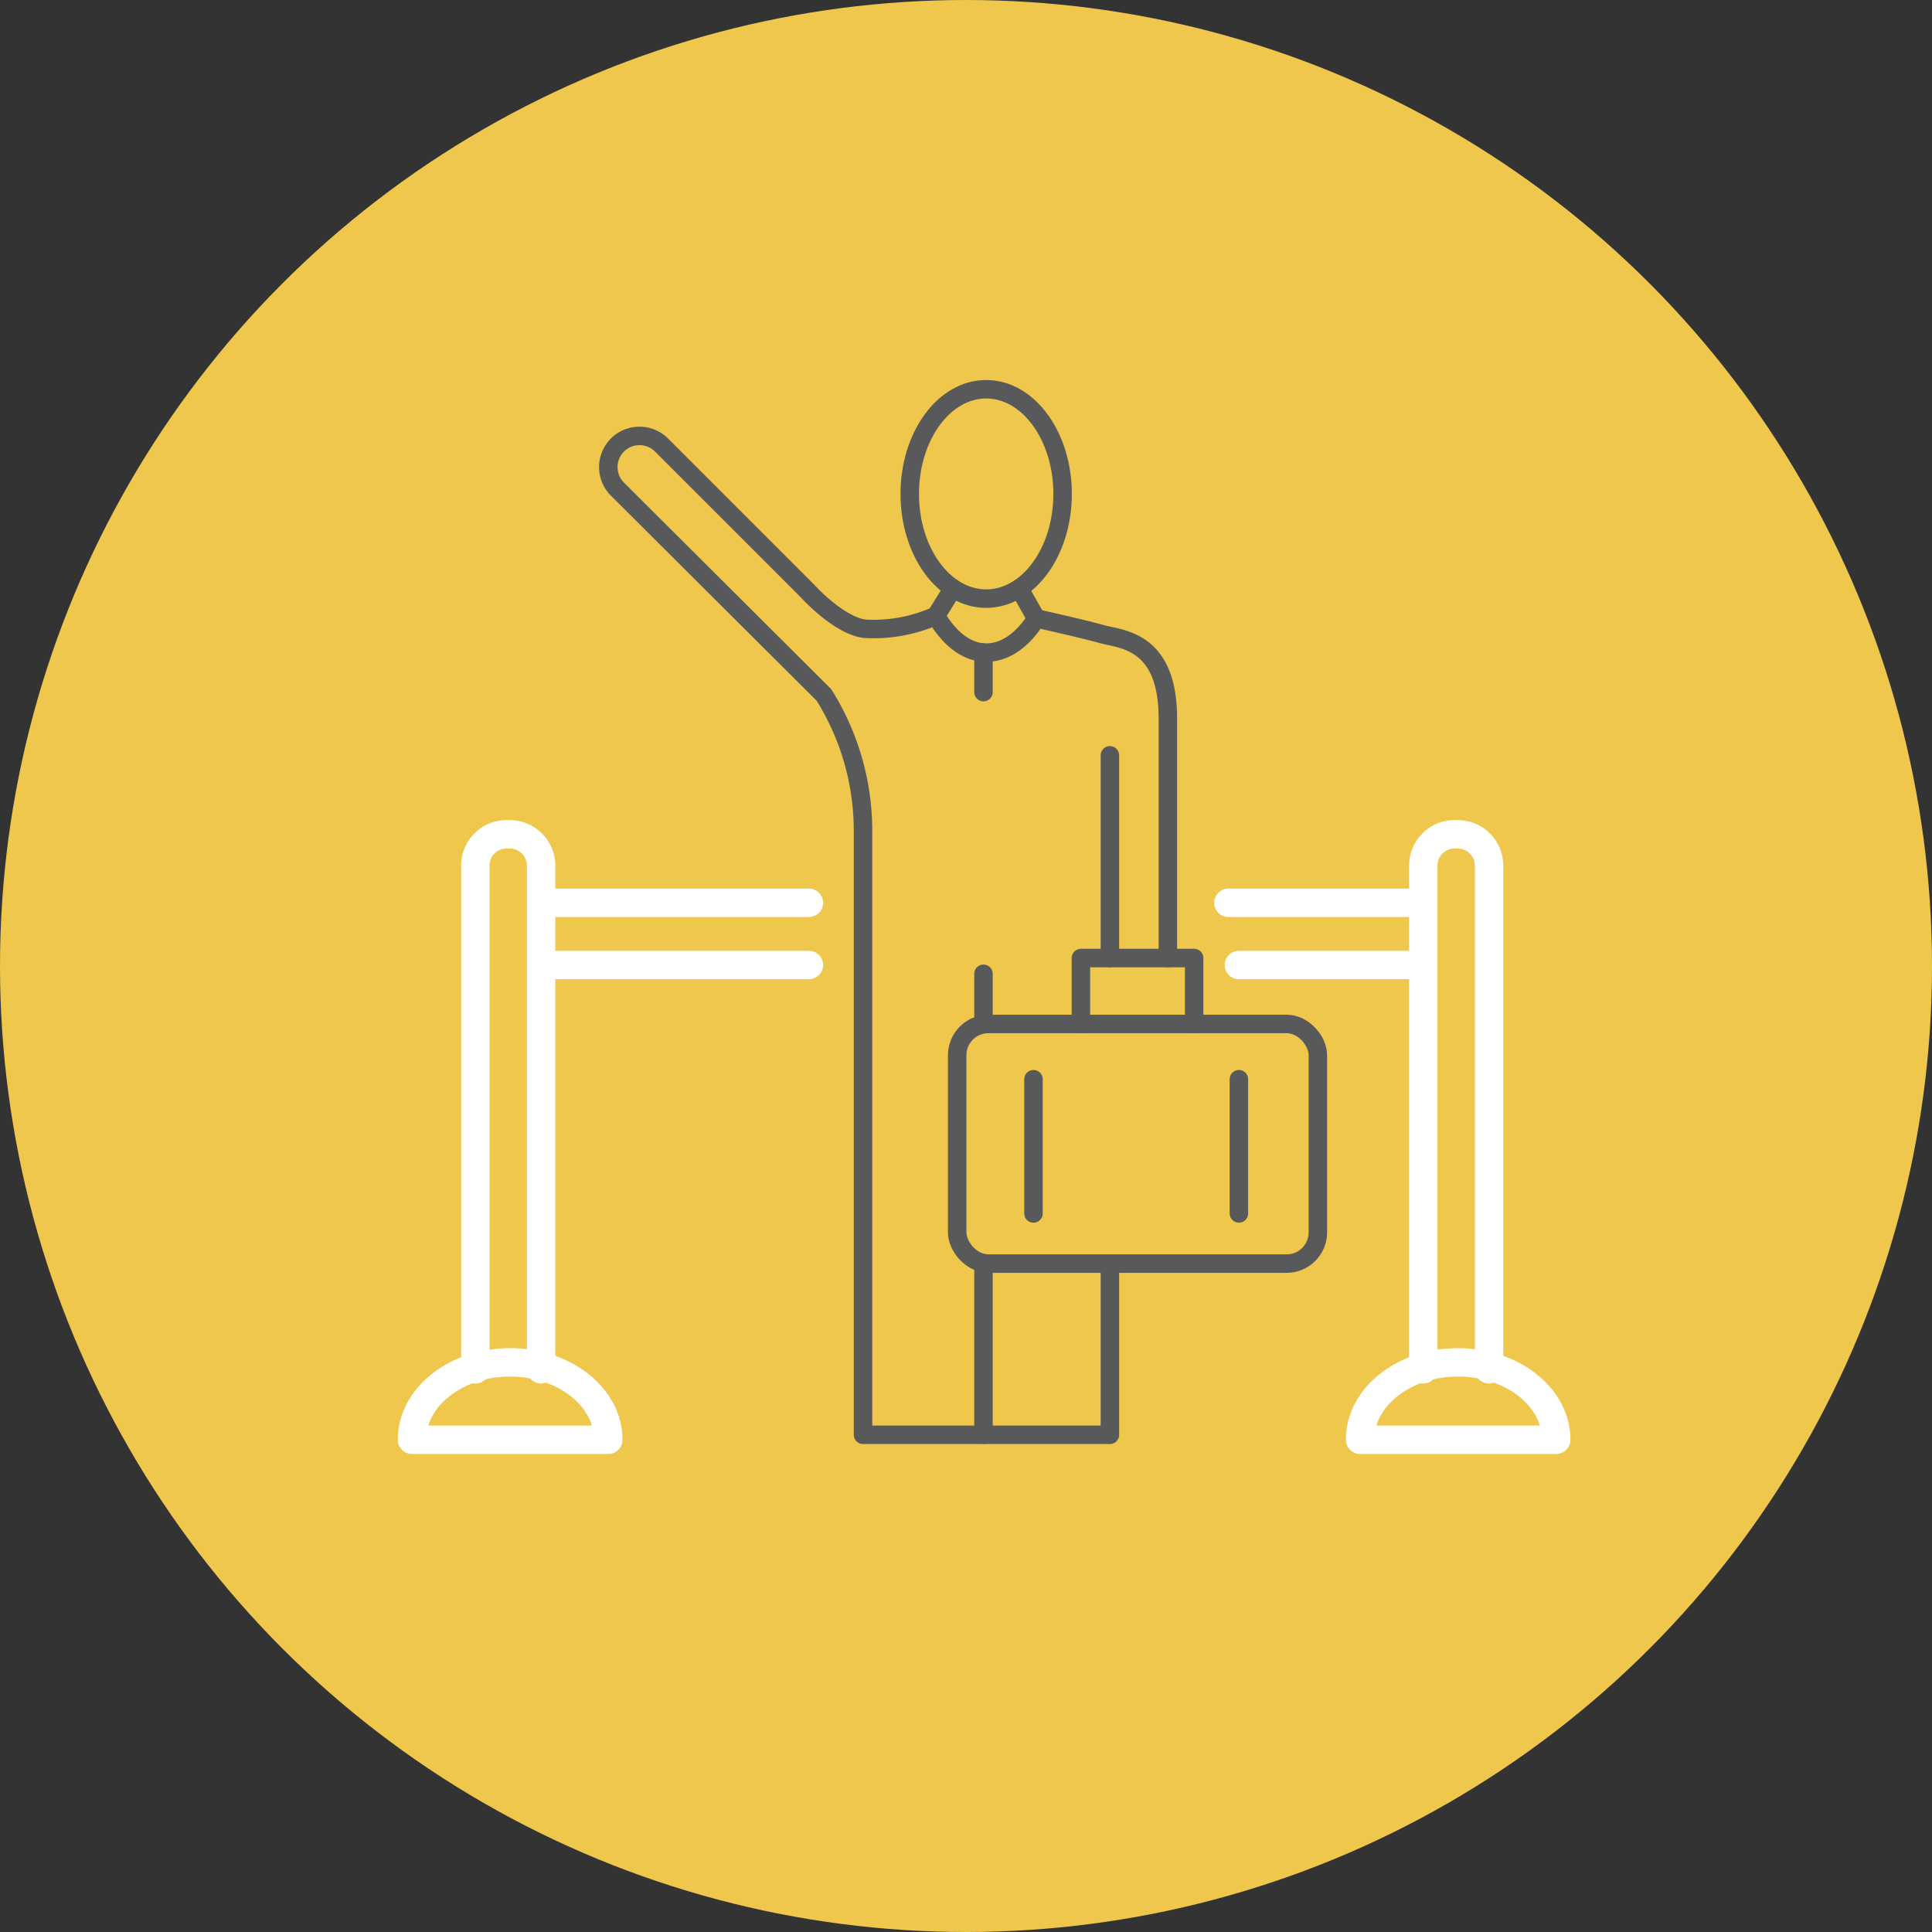 <svg xmlns="http://www.w3.org/2000/svg" viewBox="0 0 136 136"><rect x="0" y="0" width="136" height="136" fill="#333333" stroke="none"/><defs><style>.cls-1{fill:#eec74c;}.cls-2,.cls-3{fill:none;stroke-linecap:round;stroke-linejoin:round;}.cls-2{stroke:#58595b;stroke-width:1.3px;}.cls-3{stroke:#fff;stroke-width:2px;}</style></defs><g id="Layer_2" data-name="Layer 2"><g id="Layer_1-2" data-name="Layer 1"><circle class="cls-1" cx="68" cy="68" r="68"/><path class="cls-2" d="M82.21,67.44V50.57c0-5.56-3.34-5.56-4.64-5.93s-4.63-1.11-4.63-1.11-1.3,2.41-3.52,2.41-3.53-2.6-3.53-2.6a10.72,10.72,0,0,1-4.82.93c-1.11,0-2.78-1.11-4.27-2.71L46.57,31.33a2.2,2.2,0,0,0-3.11,0h0a2.2,2.2,0,0,0,0,3.1L58,48.92a18,18,0,0,1,2.75,9.44V101H78.13v-12"/><line class="cls-2" x1="78.13" y1="53.17" x2="78.13" y2="67.44"/><polyline class="cls-2" points="76.09 72.08 76.09 67.44 84.06 67.44 84.06 72.08"/><rect class="cls-2" x="67.38" y="72.08" width="25.39" height="16.87" rx="2.2"/><line class="cls-2" x1="72.75" y1="75.97" x2="72.75" y2="85.42"/><line class="cls-2" x1="87.21" y1="75.97" x2="87.21" y2="85.42"/><line class="cls-2" x1="69.23" y1="68.55" x2="69.23" y2="72.08"/><line class="cls-2" x1="69.23" y1="88.94" x2="69.23" y2="100.99"/><line class="cls-2" x1="69.23" y1="48.72" x2="69.23" y2="45.94"/><ellipse class="cls-2" cx="69.42" cy="34.77" rx="5.38" ry="7.37"/><line class="cls-2" x1="72.94" y1="43.53" x2="71.75" y2="41.42"/><line class="cls-2" x1="65.89" y1="43.34" x2="67.08" y2="41.42"/><path class="cls-3" d="M33.46,96.39V60.93a2.2,2.2,0,0,1,2.2-2.2h.23a2.21,2.21,0,0,1,2.2,2.2V96.39"/><path class="cls-3" d="M42.82,101.35c0-3-3.09-5.45-6.91-5.45S29,98.34,29,101.35Z"/><path class="cls-3" d="M100.19,96.39V60.93a2.2,2.2,0,0,1,2.2-2.2h.23a2.21,2.21,0,0,1,2.2,2.2V96.39"/><path class="cls-3" d="M109.55,101.35c0-3-3.09-5.45-6.91-5.45s-6.9,2.44-6.9,5.45Z"/><line class="cls-3" x1="56.94" y1="63.55" x2="38.83" y2="63.55"/><line class="cls-3" x1="56.94" y1="67.93" x2="38.83" y2="67.93"/><line class="cls-3" x1="99.39" y1="63.55" x2="86.47" y2="63.55"/><line class="cls-3" x1="99.39" y1="67.93" x2="87.21" y2="67.93"/></g></g></svg>